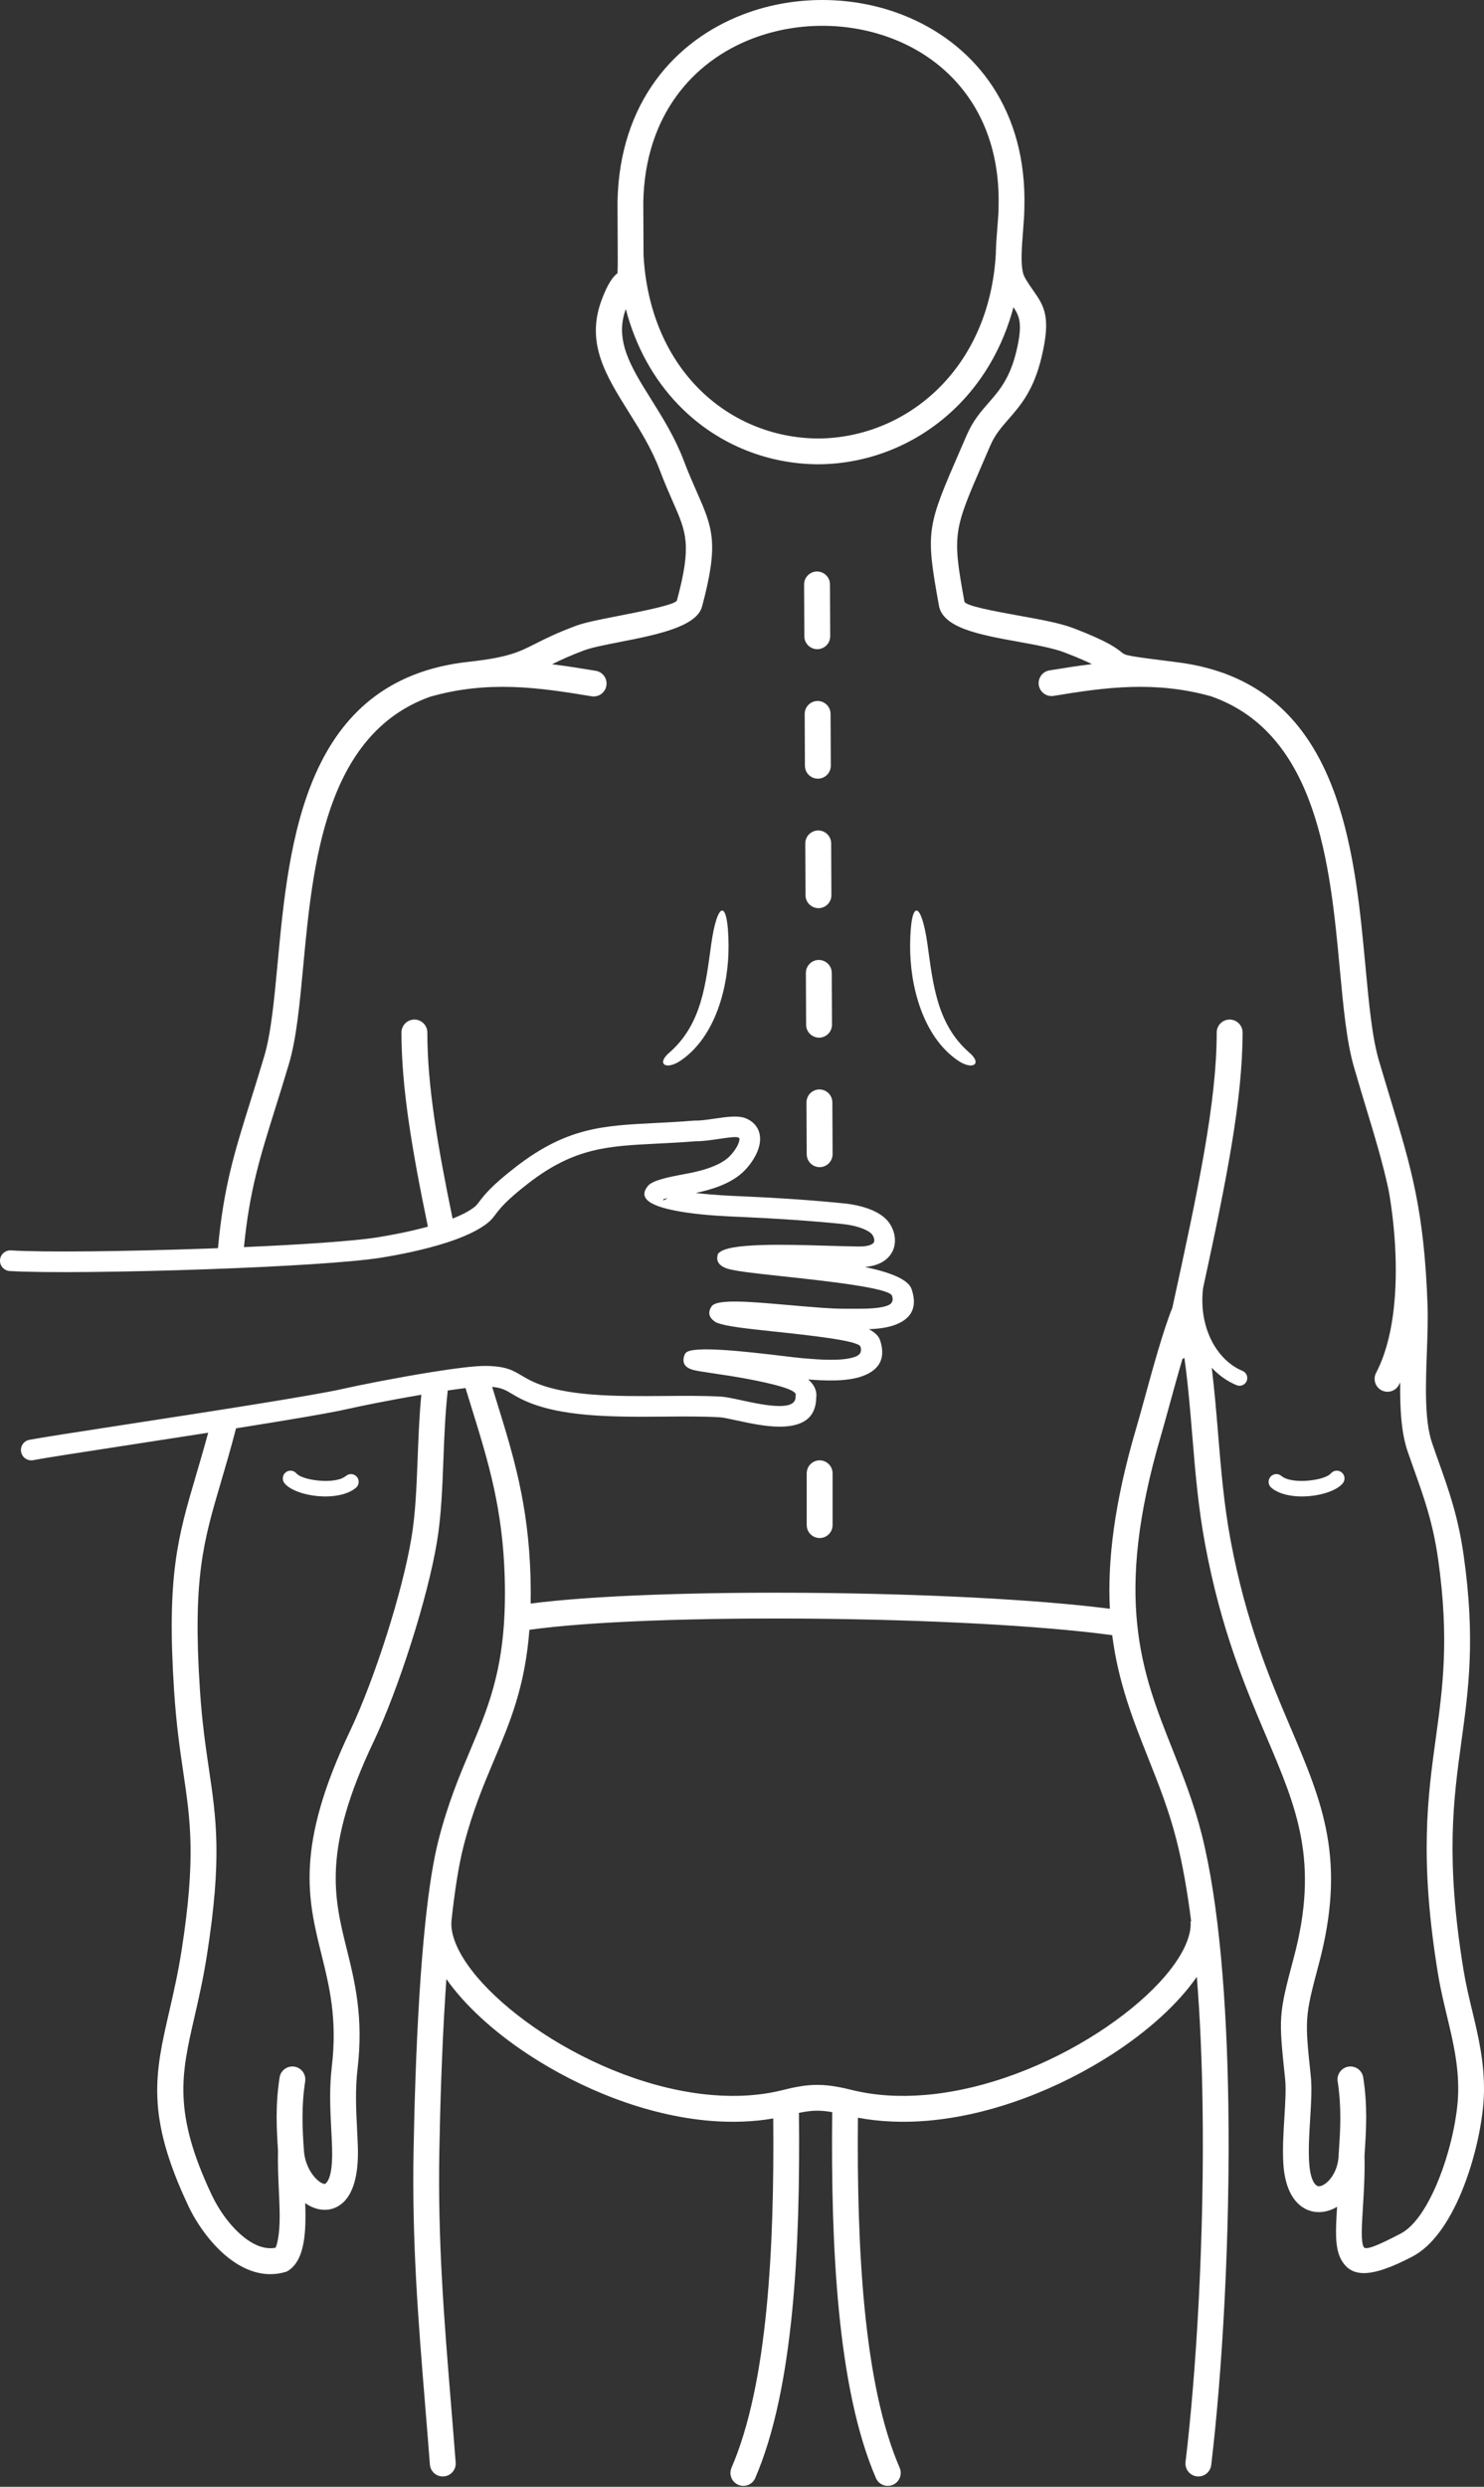 <?xml version="1.0" encoding="UTF-8"?> <svg xmlns="http://www.w3.org/2000/svg" width="1291" height="2162" viewBox="0 0 1291 2162" fill="none"><rect x="0" y="0" width="1291" height="2162" fill="#333333" stroke="none"/> <path d="M396.411 2140.92C396.872 2147.12 392.225 2152.51 386.032 2152.97C379.84 2153.43 374.445 2148.79 373.983 2142.59C372.719 2126.06 371.321 2108.94 369.944 2092.09C363.918 2018.32 358.31 1949.67 359.786 1869.46C360.428 1834.54 361.813 1782.8 365.004 1732.54C366.38 1710.86 368.097 1689.33 370.244 1669.29C370.261 1669.04 370.28 1668.79 370.3 1668.54L370.325 1668.54C373.213 1641.76 376.873 1617.7 381.514 1599.61C389.788 1567.37 399.798 1543.63 409.234 1521.25C426.157 1481.11 441.151 1445.55 439.088 1371.78C437.403 1311.52 424.642 1270.33 410.649 1225.17C408.631 1218.65 406.586 1212.05 404.981 1206.79C400.271 1207.35 395.049 1208.06 389.519 1208.87C387.294 1228.79 386.52 1248.88 385.764 1268.51C384.791 1293.81 383.844 1318.38 380.103 1340.69C375.925 1365.61 367.661 1397.07 357.889 1427.83C347.559 1460.34 335.592 1491.97 325.011 1514.18C280.234 1608.19 290.536 1649.72 301.562 1694.18C308.81 1723.4 316.348 1753.8 311.003 1799.11C308.907 1816.88 309.78 1834.18 310.619 1850.83C310.874 1855.89 311.127 1860.89 311.312 1866.51C312.174 1892.63 306.432 1907.91 298.054 1915.23C292.824 1919.8 286.83 1921.59 280.592 1921.11C275.422 1920.72 270.277 1918.69 265.509 1915.39C265.569 1917.19 265.622 1919.05 265.667 1920.97V1921.01C265.825 1927.72 265.852 1937.69 264.537 1946.87C262.911 1958.23 259.082 1968.84 250.891 1973.98L249.468 1974.87L247.989 1975.3C231.185 1980.14 215.244 1974.96 201.434 1964.98C184.95 1953.07 171.511 1933.97 164.029 1918.17C126.5 1838.92 134.813 1802.76 147.228 1748.76C150.845 1733.02 154.828 1715.7 157.949 1695.76C170.491 1615.62 165.692 1583.1 159.523 1541.31C156.609 1521.57 153.398 1499.81 151.457 1470.04C144.904 1369.55 154.682 1336.37 170.585 1282.41C173.878 1271.23 177.44 1259.15 181.111 1245.59C157.955 1249.21 134.333 1252.85 112.713 1256.17C71.96 1262.45 38.325 1267.62 28.886 1269.44C24.01 1270.38 19.3 1267.18 18.367 1262.3C17.435 1257.43 20.632 1252.72 25.509 1251.78C35.798 1249.8 69.367 1244.63 110.039 1238.37C180.6 1227.51 272.548 1213.36 298.689 1207.37C311.71 1204.38 345.421 1197.7 375.226 1192.92C395.252 1189.7 413.63 1187.34 423.141 1187.52C440.234 1187.84 445.904 1191.21 454.001 1196.02C456.241 1197.35 458.719 1198.82 461.942 1200.4C490.472 1214.34 536.135 1213.97 578.109 1213.64C595.488 1213.5 612.26 1213.36 626.984 1214.2C631.552 1214.46 637.694 1215.79 644.84 1217.34C655.336 1219.61 668.185 1222.39 678.24 1222.38C686.056 1222.37 692.119 1220.55 692.112 1214.44L692.111 1213.54L692.253 1212.78C693.171 1207.9 670.901 1202.69 649.316 1198.64C639.29 1196.75 628.829 1195.21 620.427 1193.97C611.7 1192.68 605.098 1191.7 602.008 1190.7C595.724 1188.65 593.272 1184.8 595.254 1178.72L595.648 1177.51L596.415 1176.4C601.248 1169.39 650.757 1175.28 679.964 1178.75C688.929 1179.82 695.819 1180.64 698.178 1180.82L700.815 1181.04C712.296 1181.98 732.007 1183.59 743.373 1179.78C747.626 1178.36 750.19 1175.66 748.538 1170.73C746.775 1165.46 705.248 1161.02 671.39 1157.4C649.83 1155.09 631.065 1153.09 623.632 1149.94L622.801 1149.59L622.119 1149.13C616.474 1145.35 615.621 1140.86 619.067 1135.72C623.475 1129.15 652.481 1131.68 682.15 1134.27C703.202 1136.1 724.624 1137.97 734.078 1137.79C736.302 1137.75 738.859 1137.77 741.617 1137.79C751.255 1137.86 763.609 1137.95 771.513 1135.27C775.351 1133.97 777.677 1131.44 776.014 1126.53C773.674 1119.62 718.576 1113.68 678.004 1109.3C655.91 1106.91 637.756 1104.95 631.485 1102.5C624.869 1099.9 622.441 1095.66 624.876 1089.46L625.189 1089.58C632.422 1080.46 683.107 1081.95 718.996 1083.01C734.597 1083.46 747.081 1083.83 750.222 1083.64C754.558 1083.37 757.397 1082.5 759.093 1081.29C759.708 1080.85 760.104 1080.37 760.321 1079.87C760.554 1079.35 760.633 1078.71 760.591 1078.03C760.495 1076.47 759.825 1074.84 758.834 1073.45C757.407 1071.45 754.401 1069.68 750.648 1068.2C745.142 1066.01 738.418 1064.67 732.186 1064.05C718.159 1062.65 703.728 1061.46 689.037 1060.45C674.248 1059.43 659.761 1058.64 645.618 1058.03L643.67 1057.95C634.36 1057.56 613.994 1056.72 596.855 1054.14C563.432 1049.12 555.473 1041.45 563.445 1031.25C567.239 1026.39 580.033 1023.55 596.327 1020.59C603.994 1019.2 611.893 1017.33 619.05 1014.59C625.553 1012.1 631.25 1008.93 635.167 1004.82C637.916 1001.94 640.589 998.271 642.135 994.709C642.884 992.982 643.332 991.396 643.298 990.162C643.29 989.85 643.242 989.62 643.139 989.522C642.897 989.292 642.543 989.069 642.063 988.861C640.099 988.01 632.396 989.138 624.49 990.296C617.994 991.248 611.384 992.216 605.52 992.164C593.606 993.148 581.946 993.732 571.102 994.273C528.729 996.391 499.767 997.839 460.003 1028.47C440.213 1043.72 434.807 1050.88 431.256 1055.58C429.137 1058.39 427.519 1060.53 424.584 1062.93C415.992 1069.95 402.755 1075.73 388.313 1080.38C368.6 1086.72 346.353 1091.05 331.316 1093.44C305.187 1097.6 243.99 1101.19 180.922 1103.44C110.509 1105.96 37.583 1106.84 8.459 1105.02C3.505 1104.73 -0.276 1100.48 0.016 1095.52C0.307 1090.57 4.56 1086.79 9.515 1087.08C38.255 1088.87 110.477 1087.99 180.289 1085.5C183.405 1085.39 186.516 1085.27 189.618 1085.15C194.557 1031.81 203.985 1001.7 217.922 957.191C221.531 945.666 225.451 933.148 229.792 918.585C235.781 898.496 238.472 869.776 241.468 837.791C251.432 731.414 264.588 590.978 407.705 575.356C442.107 571.599 451.367 566.924 465.746 559.665C474.271 555.36 484.41 550.241 501.078 544.06L501.073 544.046C508.734 541.205 521.347 538.733 535.221 536.014C559.378 531.281 588.044 525.663 588.924 521.895L589.012 521.543C601.876 473.71 597.055 462.762 585.511 436.55C582.14 428.894 578.246 420.055 573.871 408.496C566.887 390.044 556.711 373.796 547.179 358.578C527.089 326.503 509.552 298.502 523.214 261.245C528.839 245.906 533.639 240.197 537.212 237.515C537.373 234.749 537.422 230.264 537.415 223.159L537.413 223.114H537.415C537.411 218.073 537.378 211.718 537.337 203.725C537.296 195.884 537.247 186.508 537.212 175.129V174.909C539.023 89.352 586.791 35.342 646.73 12.461C669.854 3.633 694.837 -0.495 719.694 0.047C744.562 0.59 769.279 5.815 791.86 15.692C849.559 40.932 893.475 96.103 891.137 180.682C891.084 187.1 890.567 193.594 890.027 200.388C889.465 207.464 888.875 214.898 888.758 221.604H888.761L888.757 221.673C888.617 229.928 889.199 237.07 891.445 241.065C893.95 245.52 896.267 248.837 898.354 251.825C908.394 266.194 914.53 274.978 906.17 310.233C899.261 339.374 887.931 352.342 877.179 364.649C871.287 371.394 865.603 377.901 861.613 387.13L855.872 400.405C829.569 460.924 828.243 463.975 838.828 522.076L838.96 522.824C839.403 526.722 864.232 531.217 888.741 535.654C905.594 538.704 922.324 541.733 934.011 546.2C963.931 557.633 971.364 563.593 975.886 567.217C979.221 569.891 979.553 570.157 1024.48 575.813C1038.87 577.624 1051.89 580.742 1063.74 584.962L1064.78 585.276C1065.37 585.456 1065.93 585.679 1066.47 585.943C1167.72 624.074 1179.07 745.692 1187.91 840.486C1190.91 872.651 1193.61 901.553 1199.5 921.741C1202.04 930.41 1206.06 943.684 1209.81 956.095C1227.7 1015.19 1239.03 1052.6 1241.9 1135.04C1242.32 1147.26 1241.82 1161.02 1241.3 1175.24C1240.25 1204.1 1239.12 1234.96 1245.86 1254.58C1248.23 1261.5 1249.99 1266.45 1251.71 1271.27C1260.75 1296.72 1268.54 1318.66 1273.35 1352.57C1283.59 1424.87 1277.57 1468.71 1271.35 1513.98C1264.46 1564.1 1257.32 1616.05 1273.19 1712.74C1275.21 1725.05 1277.95 1736.49 1280.66 1747.78C1286.05 1770.28 1291.32 1792.26 1290.98 1818.49C1290.68 1841.82 1283.51 1877.02 1271.07 1906.62C1260.75 1931.19 1246.5 1952.5 1228.89 1961.73C1191.98 1981.08 1175.02 1980.24 1166.45 1963.91C1161.11 1953.72 1161.95 1938.57 1163.19 1918.54C1159.04 1921.03 1154.62 1922.58 1150.17 1923.04C1144.26 1923.65 1138.46 1922.41 1133.23 1918.98C1124.33 1913.14 1117.58 1900.92 1116.41 1880.6C1115.68 1867.86 1116.54 1853.96 1117.35 1840.78C1118.13 1827.99 1118.87 1815.92 1117.99 1807.5L1117.96 1807.19C1112.32 1753.56 1112.16 1752.01 1125.47 1702.15C1147.84 1618.38 1128.25 1572.33 1101.86 1510.25C1083.63 1467.4 1062.3 1417.24 1048.44 1342.91C1042.35 1310.26 1039.83 1279.66 1037.29 1248.82C1035.43 1226.34 1033.57 1203.73 1030.36 1180.51C1029.82 1180.89 1029.25 1181.22 1028.65 1181.5C1024.69 1194.89 1020.76 1209.22 1017.3 1221.81C1014.44 1232.22 1011.89 1241.52 1010.2 1247.26C968.052 1390.12 993.504 1454.19 1019.88 1520.57C1029.15 1543.9 1038.53 1567.51 1045.38 1594.6C1060.53 1654.48 1067.27 1740.39 1068.6 1830.02C1070.27 1943.62 1063.27 2063.22 1053.69 2143.08C1052.96 2149.25 1047.36 2153.66 1041.2 2152.93C1035.03 2152.2 1030.62 2146.61 1031.35 2140.44C1040.87 2061.11 1047.83 1942.57 1046.17 1830.29C1045.6 1791.7 1044.01 1753.86 1041.17 1718.62C1025.29 1741.61 999.335 1765.35 967.688 1785.83C921.813 1815.53 863.52 1838.98 806.674 1843.76C786.243 1845.48 765.931 1844.78 746.351 1841.12C745.811 1898.83 747.14 1955.44 752.145 2006.64C757.452 2060.93 766.898 2108.99 782.664 2145.5C785.117 2151.21 782.479 2157.82 776.772 2160.27C771.064 2162.73 764.449 2160.09 761.996 2154.38C745.291 2115.7 735.338 2065.36 729.805 2008.75C724.589 1955.39 723.306 1896.34 723.97 1836.28L723.546 1836.21C719.287 1835.48 714.959 1834.99 710.98 1835.02H710.891C707.048 1834.99 702.825 1835.48 698.652 1836.21C697.444 1836.42 696.241 1836.65 695.053 1836.89C695.702 1896.74 694.41 1955.57 689.211 2008.75C683.678 2065.36 673.726 2115.7 657.02 2154.38C654.567 2160.09 647.952 2162.73 642.245 2160.27C636.537 2157.82 633.899 2151.21 636.352 2145.5C652.118 2108.99 661.564 2060.93 666.872 2006.64C671.857 1955.64 673.196 1899.26 672.671 1841.77C654.84 1844.82 636.409 1845.35 617.857 1843.83C562.123 1839.24 504.896 1815.9 459.763 1786.26C429.289 1766.25 404.128 1743.1 388.326 1720.57C388.013 1725.01 387.715 1729.48 387.431 1733.95C384.217 1784.57 382.843 1835.56 382.213 1869.82C380.77 1948.3 386.362 2016.76 392.371 2090.33C393.695 2106.54 395.04 2123.01 396.411 2140.92ZM428.154 1205.73C429.628 1210.56 430.873 1214.58 432.109 1218.57C446.562 1265.22 459.742 1307.77 461.515 1371.16C461.74 1379.23 461.773 1386.87 461.635 1394.12C515.894 1387.02 609.067 1383.99 704.895 1384.81C801.3 1385.63 900.49 1390.32 965.524 1398.64C963.421 1357.25 969.124 1307.11 988.648 1240.93C990.822 1233.55 993.109 1225.23 995.665 1215.92C1002.88 1189.64 1012.09 1156.09 1019.87 1136.99C1042.3 1034.35 1058.47 958.417 1058.47 897.649C1058.47 891.431 1063.51 886.391 1069.73 886.391C1075.94 886.391 1080.98 891.431 1080.98 897.649C1080.98 956.255 1066.82 1026.91 1046.57 1120.12C1045.53 1129.14 1045.87 1137.73 1047.34 1145.65L1047.6 1146.99C1048.85 1153.14 1050.79 1158.89 1053.3 1164.12C1059.6 1177.27 1069.46 1187.1 1080.89 1191.81C1084.33 1193.22 1085.97 1197.16 1084.56 1200.6C1083.14 1204.04 1079.21 1205.68 1075.77 1204.26C1067.78 1200.97 1060.43 1195.79 1054.15 1189.08C1056.57 1208.8 1058.14 1227.93 1059.71 1246.97C1062.23 1277.53 1064.73 1307.85 1070.51 1338.86C1083.9 1410.63 1104.73 1459.61 1122.52 1501.46C1150.67 1567.64 1171.55 1616.74 1147.2 1707.95C1134.94 1753.88 1135.09 1755.31 1140.3 1804.9L1140.33 1805.22C1141.41 1815.49 1140.61 1828.41 1139.77 1842.1C1139 1854.68 1138.19 1867.95 1138.84 1879.37C1139.54 1891.55 1142.19 1897.96 1145.54 1900.16C1146.25 1900.62 1147.05 1900.79 1147.88 1900.7C1149.33 1900.55 1150.97 1899.84 1152.65 1898.66C1158.37 1894.66 1163.22 1886.62 1164.35 1876.55C1164.49 1874.33 1164.63 1872.11 1164.78 1869.87C1165.97 1851.69 1167.22 1832.46 1163.69 1809.55C1162.74 1803.41 1166.95 1797.66 1173.1 1796.71C1179.24 1795.76 1184.99 1799.98 1185.94 1806.12C1189.82 1831.27 1188.48 1851.83 1187.21 1871.28L1187.04 1873.84C1187.42 1890.85 1186.48 1905.86 1185.68 1918.74C1184.62 1935.84 1183.82 1948.74 1186.33 1953.53C1187.79 1956.31 1196.27 1953.51 1218.51 1941.85C1230.86 1935.38 1241.78 1918.22 1250.31 1897.91C1261.72 1870.77 1268.29 1839 1268.56 1818.22C1268.86 1794.74 1263.91 1774.1 1258.85 1752.97C1256 1741.07 1253.11 1729.03 1251.03 1716.35C1234.61 1616.35 1241.98 1562.73 1249.09 1510.99C1255.1 1467.28 1260.92 1424.96 1251.1 1355.65C1246.63 1324.11 1239.17 1303.11 1230.51 1278.75C1228.4 1272.8 1226.22 1266.66 1224.57 1261.88C1218.88 1245.3 1217.83 1223.87 1218.1 1201.79C1217.74 1202.52 1217.37 1203.24 1217 1203.96C1214.13 1209.44 1207.36 1211.57 1201.87 1208.71C1196.38 1205.84 1194.25 1199.07 1197.12 1193.58C1207.16 1174.32 1211.78 1150.45 1213.47 1127.11C1216.56 1084.27 1209.71 1043.75 1208 1034.72C1207.96 1034.51 1207.93 1034.3 1207.9 1034.09C1202.8 1010.62 1196.2 988.8 1188.26 962.604C1185.57 953.717 1182.71 944.263 1177.96 927.986C1171.47 905.798 1168.68 875.843 1165.57 842.508C1157.22 752.965 1146.46 637.604 1053.35 605.3C1029.17 598.541 1006.2 596.643 984.336 597.236C960.787 597.875 938.118 601.461 916.584 605C910.464 605.996 904.695 601.842 903.7 595.722C902.704 589.602 906.858 583.833 912.978 582.837C924.918 580.875 937.209 578.898 949.948 577.384C944.761 574.807 937.249 571.516 926.008 567.22C915.927 563.367 900.412 560.558 884.782 557.73C852.131 551.819 819.056 545.831 816.632 525.378C804.961 461.23 806.505 457.668 835.292 391.434C838.832 383.289 839.547 381.68 841.032 378.247C846.446 365.724 853.246 357.941 860.293 349.874C869.214 339.663 878.614 328.903 884.27 305.044C889.781 281.808 887.031 275.05 881.653 267.097C872.747 300.628 856.393 328.748 835.268 350.594C802.317 384.671 757.815 403.419 711.808 403.65H711.72C665.768 403.419 622.071 385.152 589.83 351.568C569.105 329.979 553.145 302.11 544.424 268.709L544.323 268.985C534.418 295.997 549.219 319.631 566.177 346.704C576.349 362.946 587.21 380.287 594.891 400.58C598.873 411.102 602.742 419.885 606.092 427.49C619.887 458.814 625.648 471.897 610.736 527.348L610.731 527.346C606.143 545.034 570.014 552.117 539.531 558.09C526.667 560.611 514.972 562.903 508.9 565.154H508.856C496.005 569.918 487.341 573.988 480.254 577.511C493.361 579.098 505.992 581.163 518.256 583.182C524.376 584.178 528.53 589.946 527.534 596.067C526.539 602.187 520.77 606.341 514.65 605.345C492.828 601.753 469.825 598.012 445.927 597.27C423.191 596.564 399.26 598.516 374.011 605.804C282.672 638.58 272.053 751.786 263.808 839.813C260.686 873.137 257.883 903.059 251.34 925.006C247.111 939.195 243.087 952.045 239.382 963.875C226.089 1006.33 217.013 1035.32 212.231 1084.23C262.517 1082.04 307.498 1079.05 328.501 1075.71C340.228 1073.84 356.507 1070.76 372.241 1066.43C365.291 1032.9 359.647 1003.14 355.705 976.039C351.549 947.466 349.248 921.761 349.248 897.649C349.248 891.431 354.289 886.391 360.506 886.391C366.723 886.391 371.764 891.431 371.764 897.649C371.764 920.802 373.971 945.467 377.957 972.872C381.75 998.956 387.125 1027.46 393.725 1059.42C401.665 1056.3 408.509 1052.82 413.185 1049C414.507 1047.92 415.544 1046.55 416.902 1044.75C421.008 1039.31 427.258 1031.03 449.026 1014.26C493.263 980.18 524.523 978.617 570.257 976.331C580.383 975.826 591.277 975.281 604.203 974.208L604.426 974.19L605.153 974.208C609.448 974.317 615.725 973.397 621.886 972.495C632.302 970.969 642.449 969.482 649.169 972.397C651.734 973.509 653.835 974.897 655.522 976.506C659.395 980.195 661.105 984.733 661.24 989.669C661.35 993.681 660.329 997.828 658.599 1001.82C656.138 1007.49 652.166 1013.02 648.184 1017.2C642.196 1023.49 634.239 1028.04 625.452 1031.41C619.096 1033.84 612.189 1035.68 605.278 1037.13C620.398 1039.01 636.519 1039.68 644.373 1040L646.391 1040.09C661.266 1040.73 675.934 1041.53 690.233 1042.51C704.63 1043.5 719.221 1044.71 733.945 1046.18C741.609 1046.94 750.055 1048.66 757.262 1051.52C764.019 1054.2 769.849 1057.97 773.469 1063.03C776.296 1066.99 778.222 1071.94 778.533 1076.97C778.744 1080.39 778.228 1083.85 776.785 1087.12C775.327 1090.43 772.964 1093.45 769.507 1095.92C765.433 1098.83 759.826 1100.89 752.36 1101.5C773.673 1105.98 790.082 1112.03 793.041 1120.76C799.081 1138.6 790.885 1147.69 777.283 1152.3C770.913 1154.46 763.33 1155.29 755.916 1155.59C760.914 1158.25 764.333 1161.35 765.565 1165.03C771.49 1182.71 763.152 1192.09 749.072 1196.81C735.472 1201.36 716.102 1200.29 703.096 1199.28C708.211 1203.71 710.931 1208.98 710.046 1215.27C709.682 1234.53 695.918 1240.3 678.24 1240.32C666.023 1240.33 652.272 1237.36 641.04 1234.93C634.541 1233.52 628.955 1232.31 625.999 1232.14C611.415 1231.31 595.126 1231.44 578.25 1231.58C534.191 1231.93 486.262 1232.32 454.062 1216.58C450.372 1214.78 447.474 1213.06 444.854 1211.5C440.028 1208.63 436.415 1206.48 428.154 1205.73ZM366.522 1212.56C340.555 1216.99 313.928 1222.31 302.7 1224.89C286.78 1228.54 248.521 1234.92 205.343 1241.77C200.575 1260.1 196.153 1275.1 192.133 1288.74C176.933 1340.32 167.585 1372.03 173.884 1468.63C175.748 1497.23 178.908 1518.63 181.774 1538.05C188.205 1581.62 193.208 1615.52 180.112 1699.19C176.779 1720.5 172.769 1737.93 169.128 1753.77C157.756 1803.23 150.142 1836.35 184.346 1908.58C190.539 1921.66 201.442 1937.31 214.539 1946.78C222.45 1952.49 231.107 1955.78 239.654 1954.18C240.758 1952.4 241.62 1948.35 242.286 1943.7C243.401 1935.92 243.376 1927.32 243.241 1921.49C243.102 1915.59 242.822 1909.38 242.547 1903.24C242.057 1892.33 241.578 1881.65 241.858 1869.77C240.621 1850.77 239.444 1830.62 243.225 1806.12C244.172 1799.98 249.921 1795.76 256.066 1796.71C262.21 1797.66 266.423 1803.41 265.476 1809.55C262.057 1831.71 263.119 1850.42 264.266 1868.07L264.333 1868.07C264.595 1880.33 270.823 1891.57 277.953 1896.72C279.58 1897.89 281.068 1898.59 282.262 1898.68C282.628 1898.71 282.978 1898.61 283.279 1898.35C287.017 1895.08 289.493 1885.66 288.884 1867.21C288.733 1862.61 288.463 1857.28 288.191 1851.88C287.302 1834.26 286.378 1815.93 288.663 1796.56C293.546 1755.17 286.512 1726.81 279.75 1699.55C267.72 1651.04 256.481 1605.73 304.694 1504.51C315.017 1482.83 326.598 1452.28 336.518 1421.06C345.935 1391.41 353.904 1361.07 357.94 1337C361.483 1315.87 362.397 1292.14 363.337 1267.72C364.041 1249.43 364.761 1230.76 366.522 1212.56ZM580.935 1041.64C578.819 1042.03 577.607 1042.27 577.588 1042.29C575.823 1044.55 577.527 1043.48 580.935 1041.64ZM701.794 1325.9C701.847 1334.53 711.052 1339.93 718.597 1335.7C722.159 1333.66 724.285 1330 724.31 1325.9V1280.87C724.257 1272.25 715.052 1266.84 707.507 1271.07C703.945 1273.11 701.82 1276.77 701.794 1280.87V1325.9ZM722.034 508.057C721.98 499.349 712.508 493.997 705.01 498.437C701.563 500.522 699.518 504.13 699.518 508.161L699.726 553.191C699.779 561.9 709.252 567.252 716.749 562.811C720.196 560.727 722.241 557.119 722.241 553.088L722.034 508.057ZM722.552 620.634C722.498 611.925 713.025 606.573 705.528 611.014C702.081 613.098 700.036 616.706 700.036 620.737L700.243 665.768C700.297 674.476 709.77 679.828 717.267 675.388C720.714 673.303 722.759 669.695 722.759 665.664L722.552 620.634ZM723.069 733.209C723.016 724.501 713.543 719.149 706.046 723.59C702.599 725.674 700.554 729.282 700.554 733.313L700.76 778.344C700.814 787.052 710.287 792.404 717.784 787.963C721.231 785.879 723.276 782.271 723.276 778.24L723.069 733.209ZM723.586 845.785C723.533 837.077 714.06 831.725 706.563 836.165C703.116 838.25 701.071 841.858 701.071 845.889L701.277 890.919C701.331 899.628 710.804 904.98 718.301 900.539C721.748 898.455 723.793 894.847 723.793 890.816L723.586 845.785ZM724.103 958.361C724.049 949.653 714.577 944.301 707.08 948.741C703.632 950.826 701.588 954.434 701.588 958.465L701.794 1003.49C701.848 1012.2 711.321 1017.56 718.818 1013.11C722.265 1011.03 724.31 1007.42 724.31 1003.39L724.103 958.361ZM300.962 1283.15C303.788 1280.76 308.023 1281.09 310.434 1283.91C312.853 1286.74 312.522 1290.99 309.695 1293.41L309.612 1293.49C301.999 1299.88 288.852 1301.78 276.655 1300.72C264.396 1299.66 252.478 1295.45 247.612 1289.68L247.545 1289.59C245.184 1286.72 245.598 1282.48 248.468 1280.12C251.321 1277.77 255.526 1278.16 257.895 1280.98L257.903 1280.98C260.509 1284.07 268.74 1286.48 277.816 1287.27C286.953 1288.06 296.335 1287.03 300.958 1283.15L300.962 1283.15ZM1105.98 1293.41C1103.15 1290.99 1102.82 1286.74 1105.24 1283.91C1107.65 1281.09 1111.89 1280.76 1114.71 1283.15L1114.72 1283.15C1119.34 1287.03 1128.72 1288.06 1137.86 1287.27C1146.93 1286.48 1155.16 1284.07 1157.77 1280.98L1157.78 1280.98C1160.15 1278.16 1164.35 1277.77 1167.21 1280.12C1170.08 1282.48 1170.49 1286.72 1168.13 1289.59L1168.06 1289.68C1163.2 1295.45 1151.28 1299.66 1139.02 1300.72C1126.82 1301.78 1113.68 1299.88 1106.06 1293.49L1105.98 1293.41ZM1036.24 1670.34C1032.95 1644.35 1028.77 1620.59 1023.57 1600.05C1016.98 1574.01 1007.95 1551.29 999.032 1528.83C985.817 1495.57 972.825 1462.85 967.562 1421.59C903.417 1412.94 802.612 1408.07 704.719 1407.24C607.329 1406.41 512.946 1409.56 460.56 1416.94C456.736 1466.31 443.947 1496.65 429.902 1529.96C420.767 1551.62 411.078 1574.6 403.238 1605.15C398.911 1622.01 395.459 1644.8 392.703 1670.38L392.728 1670.39C392.437 1673.92 392.825 1677.73 393.834 1681.76C400.401 1707.97 430.631 1740.31 472.076 1767.53C514.341 1795.29 567.802 1817.13 619.704 1821.4C640.761 1823.13 661.494 1821.96 681 1817.07C685.127 1816.03 689.842 1814.91 694.87 1814.04C699.984 1813.16 705.428 1812.55 710.936 1812.59C716.496 1812.55 722.027 1813.16 727.24 1814.04C732.321 1814.91 737.141 1816.03 741.371 1817.07C761.529 1822.02 783.001 1823.17 804.827 1821.33C857.852 1816.88 912.412 1794.88 955.463 1767.01C997.649 1739.7 1028.31 1707.37 1034.72 1681.29C1035.66 1677.46 1036.01 1673.81 1035.72 1670.39L1036.24 1670.34ZM559.84 221.882C562.529 270.279 580.022 308.926 606.014 336.001C633.997 365.151 671.906 381.01 711.764 381.222C751.722 381.009 790.405 364.687 819.085 335.027C845.559 307.649 863.557 268.848 866.311 220.744C866.425 213.432 867.024 205.874 867.6 198.629C868.153 191.672 868.682 185.026 868.71 180.33V180.066C870.753 106.14 832.786 58.1 782.889 36.273C762.972 27.561 741.177 22.953 719.255 22.474C697.322 21.996 675.231 25.657 654.734 33.481C602.703 53.343 561.232 100.474 559.64 175.328C559.675 186.394 559.724 195.781 559.764 203.636C559.801 210.914 559.832 216.911 559.838 221.882H559.84ZM842.187 914.177C814.779 889.516 811.576 854.642 806.827 820.828C801.581 783.484 792.061 779.907 791.757 821.987C791.505 856.822 802.675 901.156 833.402 922.069C846.175 930.763 855.569 925.049 842.187 914.177ZM583.372 914.177C610.78 889.516 613.983 854.642 618.733 820.828C623.978 783.484 633.498 779.907 633.803 821.987C634.054 856.822 622.884 901.156 592.158 922.069C579.384 930.763 569.99 925.049 583.372 914.177Z" fill="white"></path> </svg> 